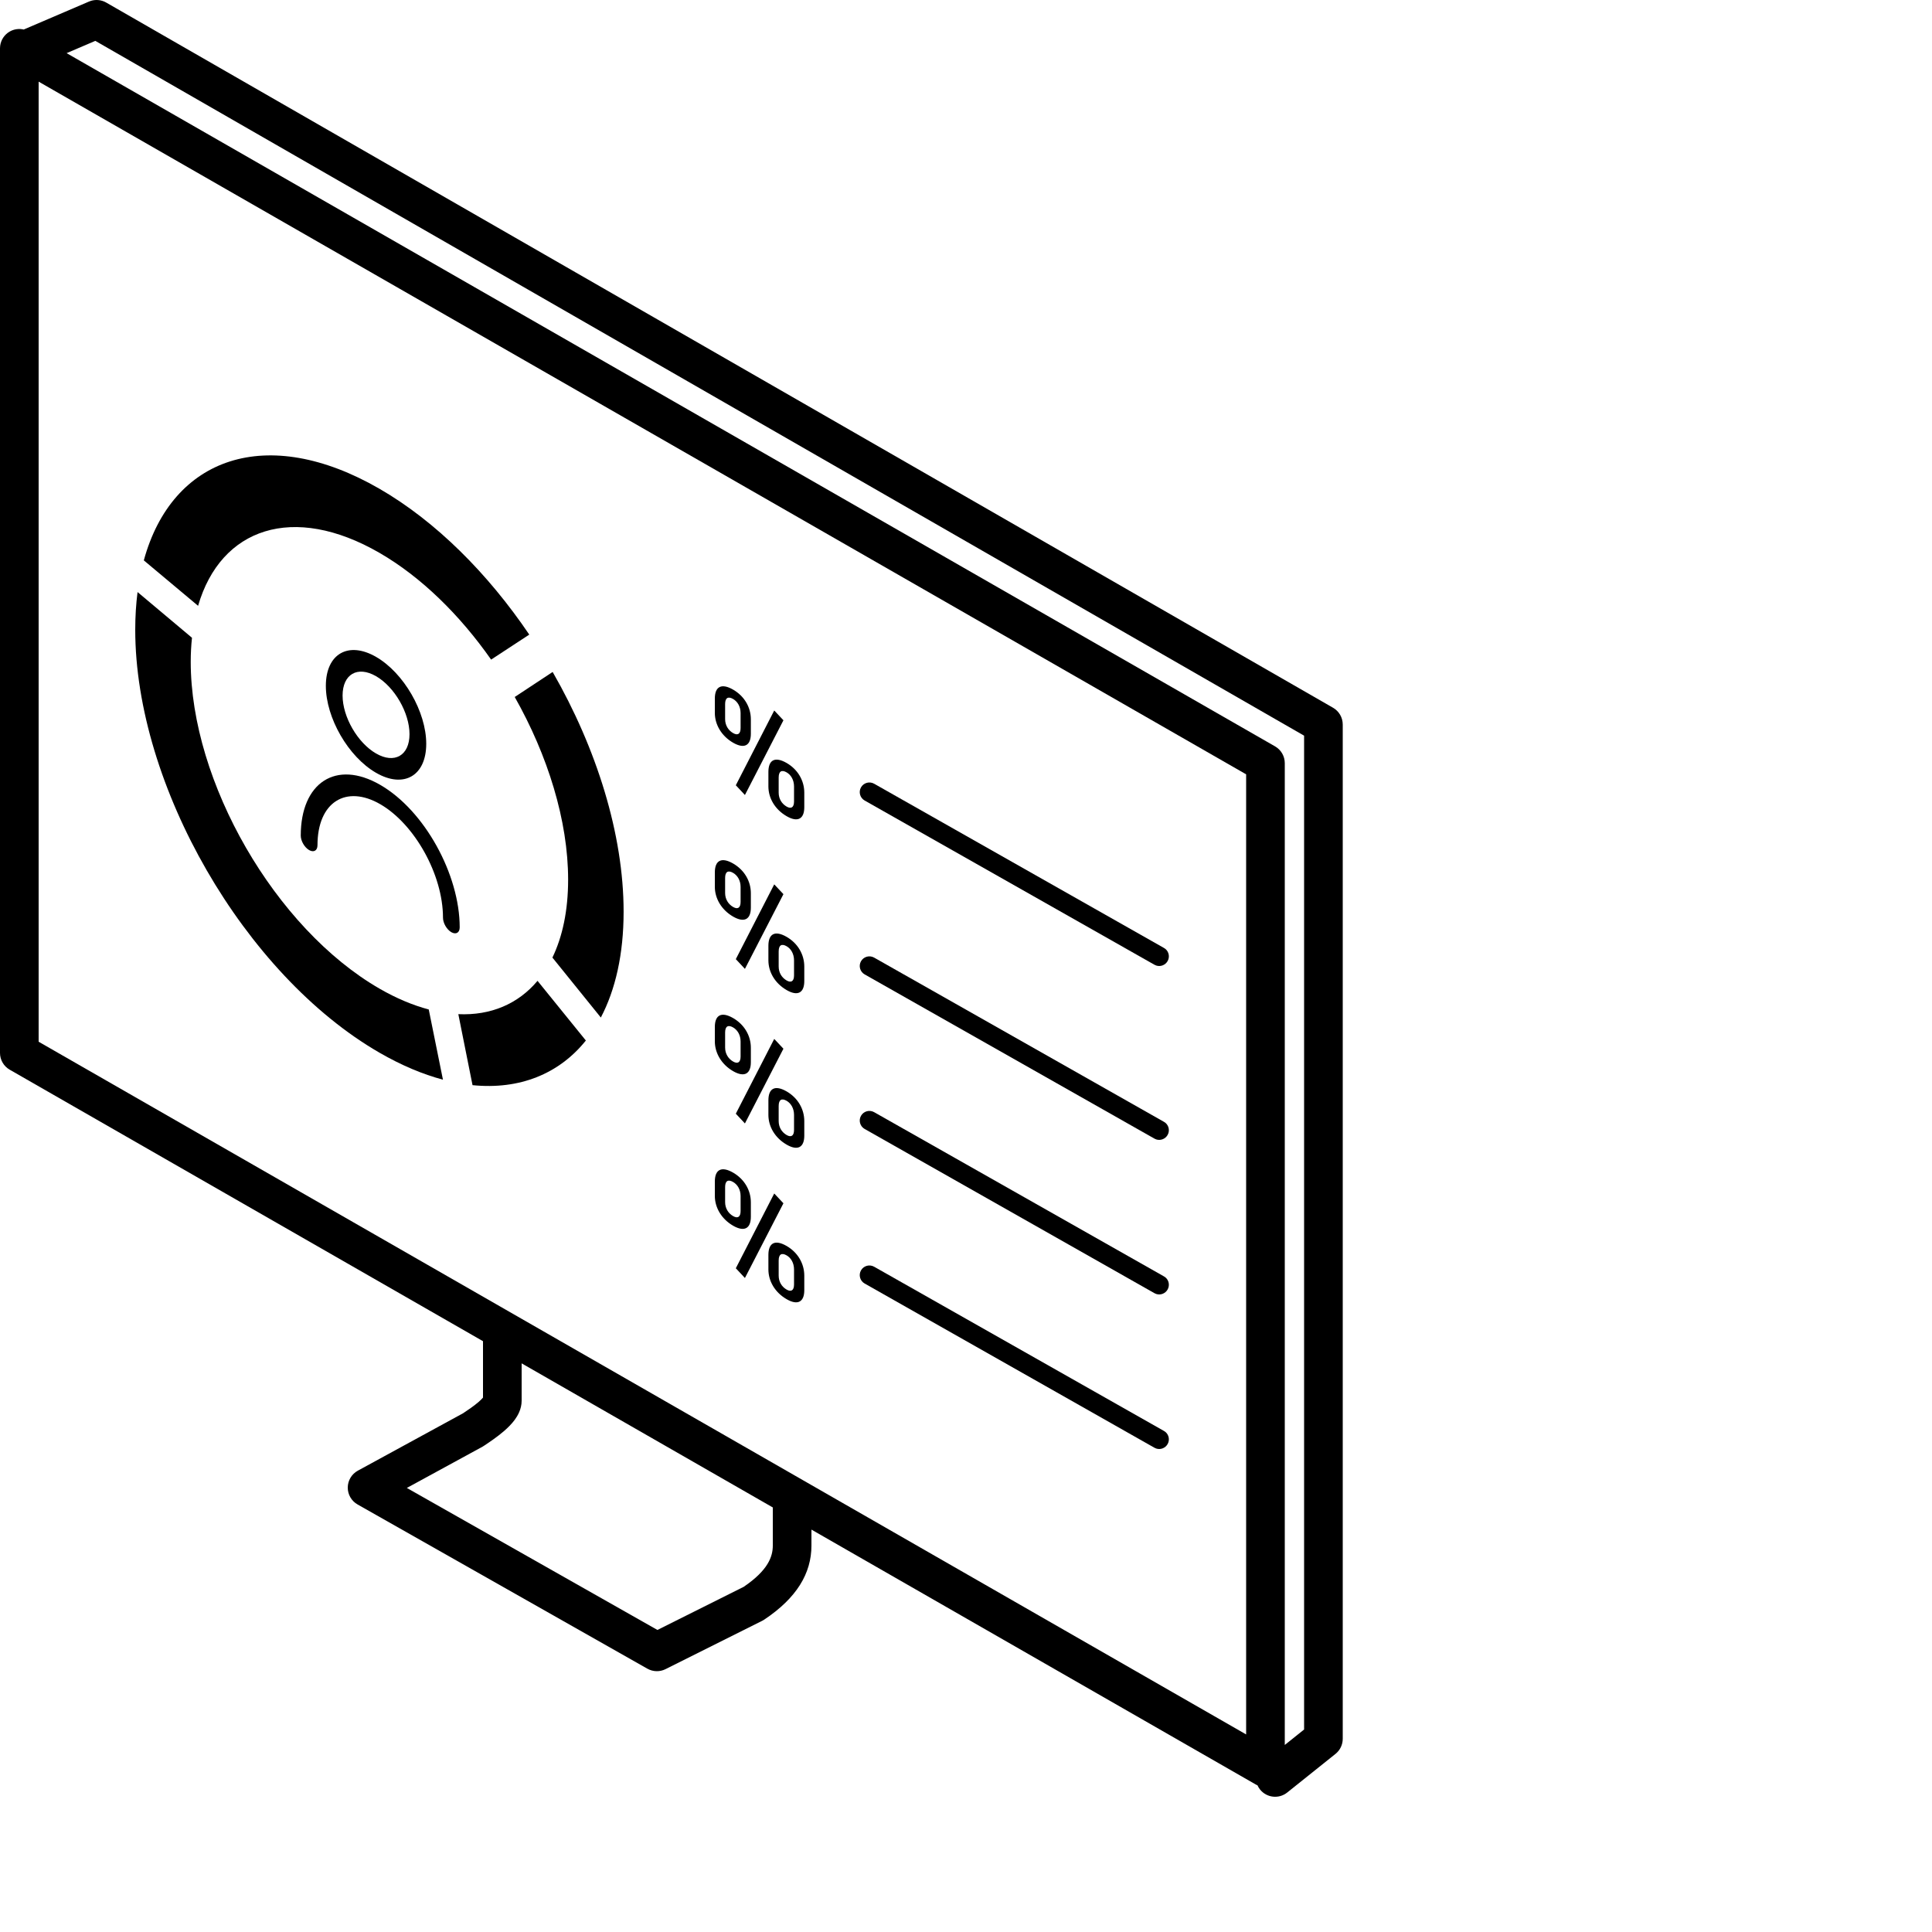 <svg width="100" height="100" viewBox="0 0 100 100" fill="none" xmlns="http://www.w3.org/2000/svg">
<path d="M44.565 65.754C44.702 65.514 45.006 65.43 45.246 65.566L60.246 74.066L60.329 74.123C60.505 74.276 60.554 74.536 60.435 74.746C60.315 74.957 60.067 75.048 59.846 74.976L59.754 74.935L44.754 66.435C44.514 66.299 44.429 65.994 44.565 65.754Z" fill="black"/>
<path fill-rule="evenodd" clip-rule="evenodd" d="M39.772 64.956C39.772 64.329 40.113 64.144 40.718 64.493C41.294 64.826 41.63 65.402 41.63 66.029V66.778C41.63 67.386 41.294 67.58 40.718 67.247C40.113 66.898 39.772 66.313 39.772 65.705V64.956ZM40.718 64.979C40.46 64.83 40.304 64.914 40.304 65.25V66.025C40.304 66.342 40.46 66.601 40.718 66.75C40.942 66.879 41.099 66.801 41.099 66.484V65.709C41.099 65.373 40.942 65.108 40.718 64.979Z" fill="black"/>
<path d="M44.565 57.754C44.702 57.514 45.006 57.43 45.246 57.566L60.246 66.066L60.329 66.123C60.505 66.276 60.554 66.536 60.435 66.746C60.315 66.957 60.067 67.048 59.846 66.976L59.754 66.935L44.754 58.435C44.514 58.298 44.429 57.994 44.565 57.754Z" fill="black"/>
<path d="M40.55 62.282L38.557 66.149L38.086 65.645L40.074 61.775L40.55 62.282Z" fill="black"/>
<path fill-rule="evenodd" clip-rule="evenodd" d="M37 61.157C37 60.53 37.347 60.35 37.946 60.695C38.528 61.032 38.864 61.607 38.864 62.233V62.978C38.864 63.585 38.529 63.779 37.946 63.443C37.347 63.097 37 62.508 37 61.901V61.157ZM37.946 61.18C37.694 61.034 37.532 61.109 37.532 61.445V62.221C37.532 62.538 37.694 62.8 37.946 62.945C38.176 63.078 38.333 63 38.333 62.684V61.907C38.333 61.571 38.17 61.309 37.946 61.18Z" fill="black"/>
<path fill-rule="evenodd" clip-rule="evenodd" d="M39.772 56.956C39.772 56.329 40.113 56.144 40.718 56.493C41.294 56.826 41.63 57.402 41.63 58.029V58.778C41.63 59.386 41.294 59.58 40.718 59.247C40.113 58.898 39.772 58.313 39.772 57.705V56.956ZM40.718 56.979C40.46 56.83 40.304 56.914 40.304 57.25V58.026C40.304 58.342 40.46 58.601 40.718 58.75C40.942 58.879 41.099 58.801 41.099 58.484V57.709C41.099 57.373 40.942 57.108 40.718 56.979Z" fill="black"/>
<path d="M44.565 49.754C44.702 49.514 45.006 49.43 45.246 49.566L60.246 58.066L60.329 58.123C60.505 58.276 60.554 58.536 60.435 58.746C60.315 58.957 60.067 59.048 59.846 58.976L59.754 58.935L44.754 50.435C44.514 50.298 44.429 49.994 44.565 49.754Z" fill="black"/>
<path d="M40.55 54.282L38.557 58.149L38.086 57.645L40.074 53.775L40.55 54.282Z" fill="black"/>
<path d="M30.324 53.857C28.934 55.589 26.887 56.412 24.458 56.168L23.723 52.493C25.401 52.569 26.821 51.962 27.822 50.768L30.324 53.857Z" fill="black"/>
<path d="M9.937 33.011C9.895 33.407 9.872 33.821 9.872 34.253C9.872 40.481 14.245 48.055 19.639 51.169C20.522 51.679 21.378 52.034 22.192 52.25L22.927 55.884C21.878 55.604 20.776 55.142 19.639 54.486C12.659 50.455 7 40.655 7 32.595C7 31.91 7.041 31.259 7.12 30.645L9.937 33.011Z" fill="black"/>
<path fill-rule="evenodd" clip-rule="evenodd" d="M37 53.157C37 52.53 37.347 52.35 37.946 52.695C38.528 53.032 38.864 53.607 38.864 54.233V54.978C38.864 55.585 38.529 55.779 37.946 55.443C37.347 55.097 37 54.508 37 53.901V53.157ZM37.946 53.18C37.694 53.034 37.532 53.109 37.532 53.445V54.221C37.532 54.538 37.694 54.8 37.946 54.945C38.176 55.078 38.333 55 38.333 54.684V53.907C38.333 53.571 38.17 53.309 37.946 53.18Z" fill="black"/>
<path d="M28.605 34.781C30.875 38.731 32.278 43.176 32.278 47.19C32.278 49.39 31.854 51.232 31.099 52.667L28.593 49.564C29.114 48.485 29.406 47.132 29.406 45.531C29.406 42.475 28.351 39.094 26.642 36.076L28.605 34.781Z" fill="black"/>
<path fill-rule="evenodd" clip-rule="evenodd" d="M39.772 48.956C39.772 48.329 40.113 48.144 40.718 48.493C41.294 48.826 41.63 49.402 41.63 50.029V50.778C41.63 51.386 41.294 51.58 40.718 51.247C40.113 50.898 39.772 50.313 39.772 49.705V48.956ZM40.718 48.979C40.46 48.83 40.304 48.914 40.304 49.25V50.026C40.304 50.342 40.46 50.601 40.718 50.75C40.942 50.879 41.099 50.801 41.099 50.484V49.709C41.099 49.373 40.942 49.108 40.718 48.979Z" fill="black"/>
<path d="M40.55 46.282L38.557 50.149L38.086 49.645L40.074 45.775L40.55 46.282Z" fill="black"/>
<path d="M44.565 40.754C44.702 40.514 45.006 40.43 45.246 40.566L60.246 49.066L60.329 49.123C60.505 49.276 60.554 49.536 60.435 49.746C60.315 49.957 60.067 50.048 59.846 49.976L59.754 49.935L44.754 41.435C44.514 41.298 44.429 40.994 44.565 40.754Z" fill="black"/>
<path d="M15.567 43.25C15.567 40.516 17.386 39.3 19.681 40.625C21.976 41.95 23.794 45.266 23.794 48C23.794 48.276 23.601 48.388 23.361 48.25C23.122 48.112 22.929 47.776 22.929 47.5C22.929 45.264 21.451 42.647 19.681 41.625C17.91 40.603 16.433 41.514 16.433 43.75C16.433 44.026 16.239 44.138 16 44C15.761 43.862 15.567 43.526 15.567 43.25Z" fill="black"/>
<path fill-rule="evenodd" clip-rule="evenodd" d="M37 45.157C37 44.53 37.347 44.35 37.946 44.695C38.528 45.032 38.864 45.607 38.864 46.233V46.978C38.864 47.585 38.529 47.779 37.946 47.443C37.347 47.097 37 46.508 37 45.901V45.157ZM37.946 45.18C37.694 45.034 37.532 45.109 37.532 45.445V46.221C37.532 46.538 37.694 46.8 37.946 46.945C38.176 47.078 38.333 47 38.333 46.684V45.907C38.333 45.571 38.17 45.309 37.946 45.18Z" fill="black"/>
<path fill-rule="evenodd" clip-rule="evenodd" d="M39.772 39.956C39.772 39.329 40.113 39.144 40.718 39.493C41.294 39.826 41.63 40.402 41.63 41.029V41.778C41.63 42.386 41.294 42.58 40.718 42.247C40.113 41.898 39.772 41.313 39.772 40.705V39.956ZM40.718 39.979C40.46 39.83 40.304 39.914 40.304 40.25V41.026C40.304 41.342 40.46 41.601 40.718 41.75C40.942 41.879 41.099 41.801 41.099 41.484V40.709C41.099 40.373 40.942 40.108 40.718 39.979Z" fill="black"/>
<path d="M40.55 37.282L38.557 41.149L38.086 40.645L40.074 36.775L40.55 37.282Z" fill="black"/>
<path fill-rule="evenodd" clip-rule="evenodd" d="M16.866 35.5C16.866 33.843 18.029 33.172 19.464 34C20.899 34.828 22.062 36.843 22.062 38.5C22.062 40.157 20.899 40.828 19.464 40C18.029 39.172 16.866 37.157 16.866 35.5ZM19.464 35C18.507 34.448 17.733 34.896 17.732 36C17.732 37.105 18.507 38.448 19.464 39C20.421 39.552 21.196 39.105 21.196 38C21.196 36.896 20.42 35.552 19.464 35Z" fill="black"/>
<path fill-rule="evenodd" clip-rule="evenodd" d="M37 36.157C37 35.53 37.347 35.35 37.946 35.695C38.528 36.032 38.864 36.607 38.864 37.233V37.978C38.864 38.585 38.529 38.779 37.946 38.443C37.347 38.097 37 37.508 37 36.901V36.157ZM37.946 36.18C37.694 36.034 37.532 36.109 37.532 36.445V37.221C37.532 37.538 37.694 37.8 37.946 37.945C38.176 38.078 38.333 38 38.333 37.684V36.907C38.333 36.571 38.17 36.309 37.946 36.18Z" fill="black"/>
<path d="M7.444 29.005C8.906 23.655 13.812 21.933 19.639 25.297C22.562 26.985 25.254 29.686 27.395 32.847L25.42 34.141C23.801 31.831 21.802 29.864 19.639 28.614C15.181 26.041 11.424 27.32 10.253 31.357L7.444 29.005Z" fill="black"/>
<path fill-rule="evenodd" clip-rule="evenodd" d="M4.716 0.041C4.976 -0.036 5.259 -0.004 5.498 0.133L68.998 36.633C69.308 36.811 69.5 37.142 69.5 37.5V90C69.5 90.304 69.362 90.592 69.125 90.781L66.625 92.781C66.194 93.126 65.564 93.056 65.219 92.625C65.165 92.558 65.122 92.485 65.088 92.409C65.059 92.396 65.03 92.383 65.002 92.367L42 79.172V80C42 81.43 41.243 82.707 39.555 83.832C39.52 83.855 39.484 83.876 39.447 83.895L34.447 86.395C34.149 86.544 33.797 86.534 33.507 86.37L18.507 77.87C18.191 77.691 17.997 77.355 18 76.992C18.003 76.629 18.203 76.296 18.521 76.122L23.969 73.15C24.222 72.982 24.533 72.772 24.782 72.556C24.885 72.466 24.955 72.392 25 72.339V69.42L0.502 55.367C0.191 55.189 0 54.858 0 54.5V2.5L0.009 2.368C0.049 2.064 0.229 1.791 0.499 1.635C0.723 1.505 0.984 1.471 1.229 1.528L4.606 0.081L4.716 0.041ZM3.448 2.751L65.998 38.633C66.308 38.811 66.5 39.142 66.5 39.5V90.319L67.5 89.519V38.078L4.934 2.115L3.448 2.751ZM2 53.92L64.5 89.774V40.079L2 4.226V53.92ZM27 72.499C27 72.94 26.79 73.288 26.642 73.49C26.478 73.712 26.276 73.908 26.093 74.067C25.734 74.378 25.318 74.655 25.072 74.819C25.042 74.84 25.011 74.86 24.979 74.878L21.058 77.016L34.029 84.366L38.49 82.136C39.762 81.275 40 80.564 40 80V78.025L27 70.567V72.499Z" fill="black"/>
</svg>
